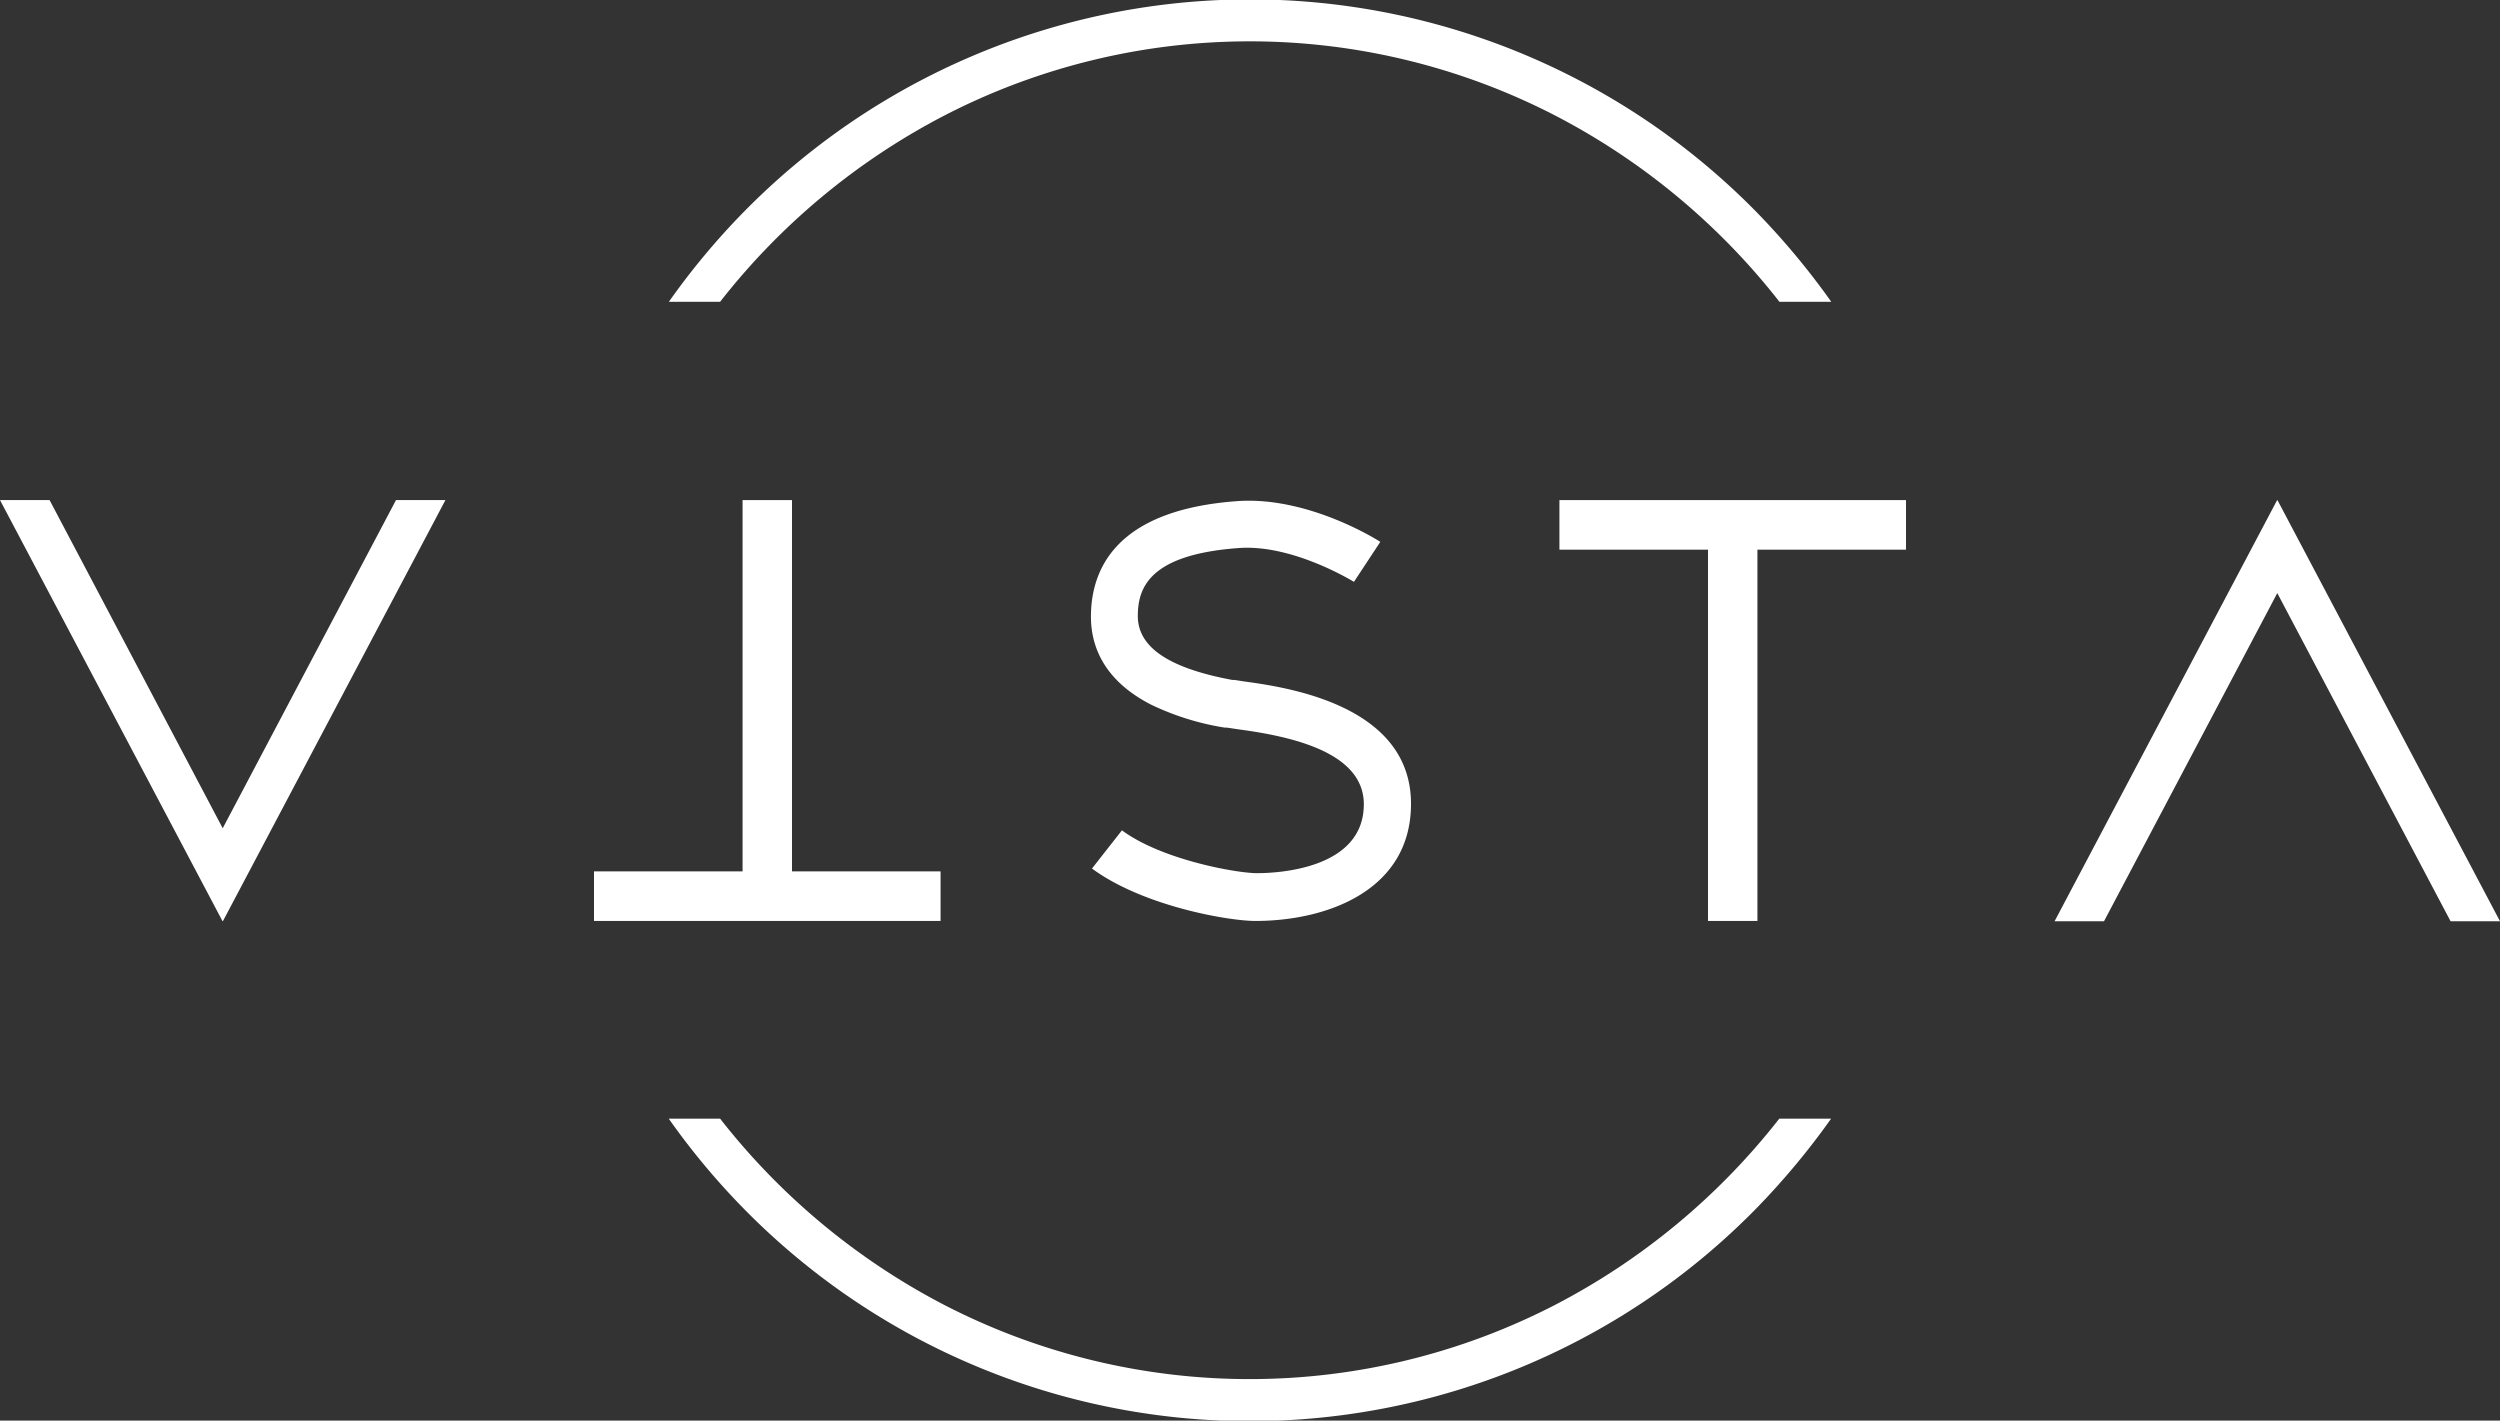 <?xml version="1.0" encoding="utf-8"?>
<svg id="f592b54f-aeef-4413-b24a-07f4b881e042" data-name="Capa 1" viewBox="0 0 166.92 94.85" xmlns="http://www.w3.org/2000/svg">
  <rect x="0" y="0" width="166.92" height="94.85" fill="#333333" stroke="none"/>
  <defs>
    <style>.ea38c920-eba6-421c-b6bb-b768ef801032{fill:#2e2d2c;}.a434e8f5-7b57-4333-a7da-e18bd188b1ff{fill:#c00d0d;}.b25b3c85-d27c-4f0a-ac94-1b6fdfe9f619{fill:#cfd5dd;}</style>
  </defs>
  <title>logo</title>
  <polygon class="ea38c920-eba6-421c-b6bb-b768ef801032" points="52.88 58.18 52.88 33.39 49.58 33.39 49.58 58.18 39.66 58.18 39.66 61.49 49.58 61.49 52.88 61.49 62.8 61.49 62.8 58.18 52.88 58.18" style="fill: rgb(255, 255, 255);"/>
  <polygon class="ea38c920-eba6-421c-b6bb-b768ef801032" points="114.04 36.7 114.04 61.49 117.34 61.49 117.34 36.7 127.26 36.7 127.26 33.39 117.34 33.39 114.04 33.39 104.12 33.39 104.12 36.7 114.04 36.7" style="fill: rgb(255, 255, 255);"/>
  <polygon class="ea38c920-eba6-421c-b6bb-b768ef801032" points="29.74 33.39 26.44 33.39 14.87 55.3 3.31 33.39 0 33.39 14.86 61.51 14.87 61.49 14.88 61.51 29.74 33.39" style="fill: rgb(255, 255, 255);"/>
  <polygon class="ea38c920-eba6-421c-b6bb-b768ef801032" points="137.18 61.51 140.48 61.51 152.05 39.6 163.62 61.51 166.92 61.51 152.06 33.39 152.05 33.41 152.04 33.39 137.18 61.51" style="fill: rgb(255, 255, 255);"/>
  <path class="ea38c920-eba6-421c-b6bb-b768ef801032" d="M85.74,63.9c-1.82,0-7.53-1-10.91-3.5l2-2.55c2.71,2,7.73,2.86,9,2.86s7.15-.22,7.15-4.6c0-3.46-4.77-4.52-8.35-5l-.8-.12-.14,0a17.69,17.69,0,0,1-4.93-1.54c-3.33-1.71-4-4.13-4-5.86,0-3.2,1.69-7.14,9.77-7.72,4.71-.34,9.36,2.59,9.55,2.72l-1.76,2.67.88-1.34-.88,1.34S88.26,38.74,84.65,39c-6,.43-6.76,2.66-6.76,4.54,0,2.08,2.06,3.48,6.32,4.27l.14,0,.65.1c2.75.38,11.13,1.54,11.13,8.17C96.13,61.86,90.53,63.9,85.74,63.9Z" transform="translate(-1.92 -2.41)" style="fill: rgb(255, 255, 255);"/>
  <path class="a434e8f5-7b57-4333-a7da-e18bd188b1ff" d="M50,22.56A45.78,45.78,0,0,1,65,10.11a44.45,44.45,0,0,1,40.73,0,45.75,45.75,0,0,1,15,12.45h3.46a50.09,50.09,0,0,0-5-6,47.36,47.36,0,0,0-67.61,0,48.26,48.26,0,0,0-5,6Z" transform="translate(-1.92 -2.41)" style="fill: rgb(255, 255, 255);"/>
  <path class="b25b3c85-d27c-4f0a-ac94-1b6fdfe9f619" d="M120.72,77.1a45.75,45.75,0,0,1-15,12.45,44.45,44.45,0,0,1-40.73,0A45.78,45.78,0,0,1,50,77.1H46.57a48.26,48.26,0,0,0,5,6,47.34,47.34,0,0,0,67.61,0,50.09,50.09,0,0,0,5-6Z" transform="translate(-1.92 -2.41)" style="fill: rgb(255, 255, 255);"/>
</svg>